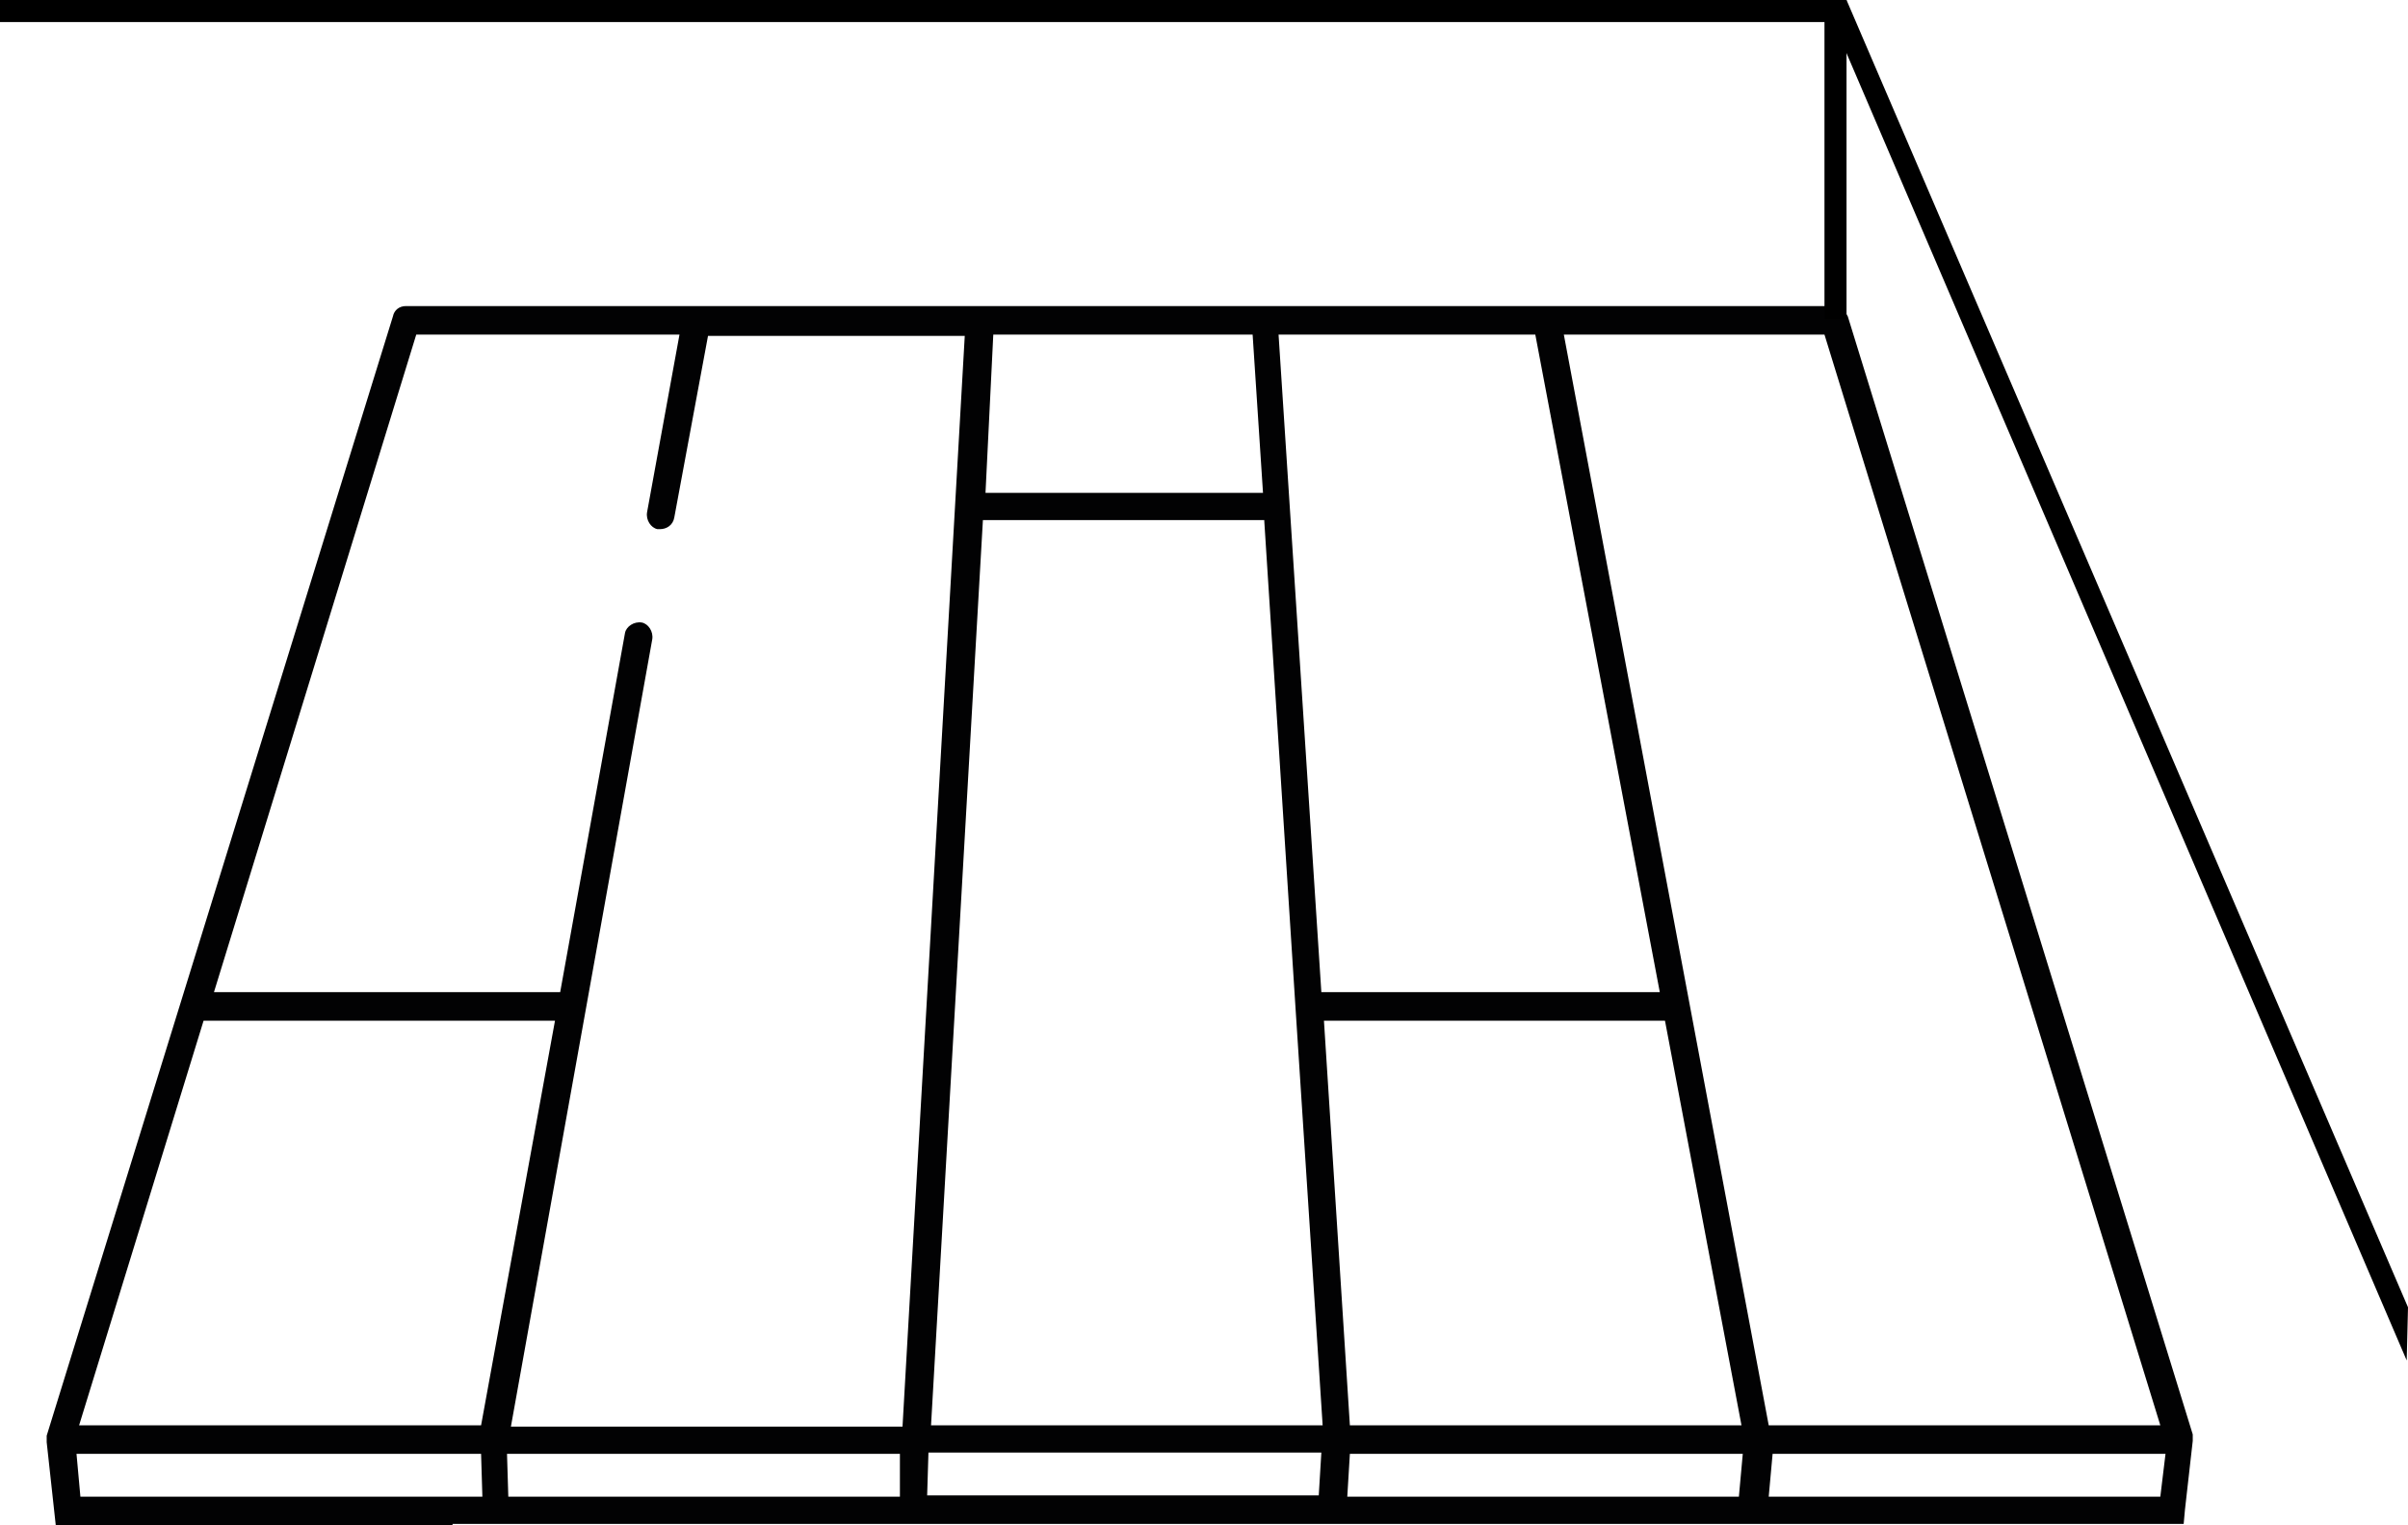 <?xml version="1.0" encoding="UTF-8"?>
<svg id="Ebene_1" data-name="Ebene 1" xmlns="http://www.w3.org/2000/svg" width="185.7" height="117.6" viewBox="0 0 185.7 117.6">
  <path d="m34.9,117.5h66.6c.6,0,1-.5,1-1.1s-.5-1.1-1.1-1.1h-29.9l.1-3.3h30.3l-.2,3.3h-3c-.6,0-1.1.5-1.1,1.1s.5,1.1,1,1.1h69.8l.1-1.1h0l.6-5.3v-.1h0v-.4l-26.6-86.2c-.2-.4-.6-.8-1-.8H31.3c-.5,0-.9.3-1,.8L3.6,110.7v.5l.7,6.4h30.6v-.1Zm34.5-2.1h-30.2l-.1-3.3h30.3v3.3Zm64.7,0h-30.2l.2-3.3h30.3l-.3,3.3Zm-32-36.7h26.3l5.9,31.2h-30.2l-2-31.2Zm64.5,36.7h-30.2l.3-3.3h30.3l-.4,3.3Zm-25.9-89.6l25.9,84.1h-30.2l-15.8-84.1h20.1Zm-22.3,0l9.6,50.7h-26.1l-3.3-50.7s19.8,0,19.8,0Zm-41.8,0h20l.8,12.2h-21.4l.6-12.2Zm20.9,14.4l2.4,37.4,2.1,32.3h-30.2l4-69.8h21.7v.1Zm-65.4-14.4h20.3l-2.5,13.7c-.1.6.3,1.2.8,1.3h.2c.5,0,1-.3,1.1-.9l2.6-14h19.8l-4.8,84.1h-30.2l10.9-60.7c.1-.6-.3-1.2-.8-1.3-.6-.1-1.2.3-1.3.8l-5,27.7h-26.7l15.6-50.7Zm-16.4,52.9h27.1l-5.7,31.2H6.1l9.6-31.2Zm21.4,33.4l.1,3.3H6.2l-.3-3.3h31.2Z" style="fill: #020203;"/>
  <polygon points="142.4 24.6 140.7 24.6 140.7 1.7 0 1.7 0 0 142.4 0 142.4 24.6"/>
  <polygon points="185.6 104.9 140.9 .6 142.4 0 185.7 100.8 185.6 104.9"/>
</svg>